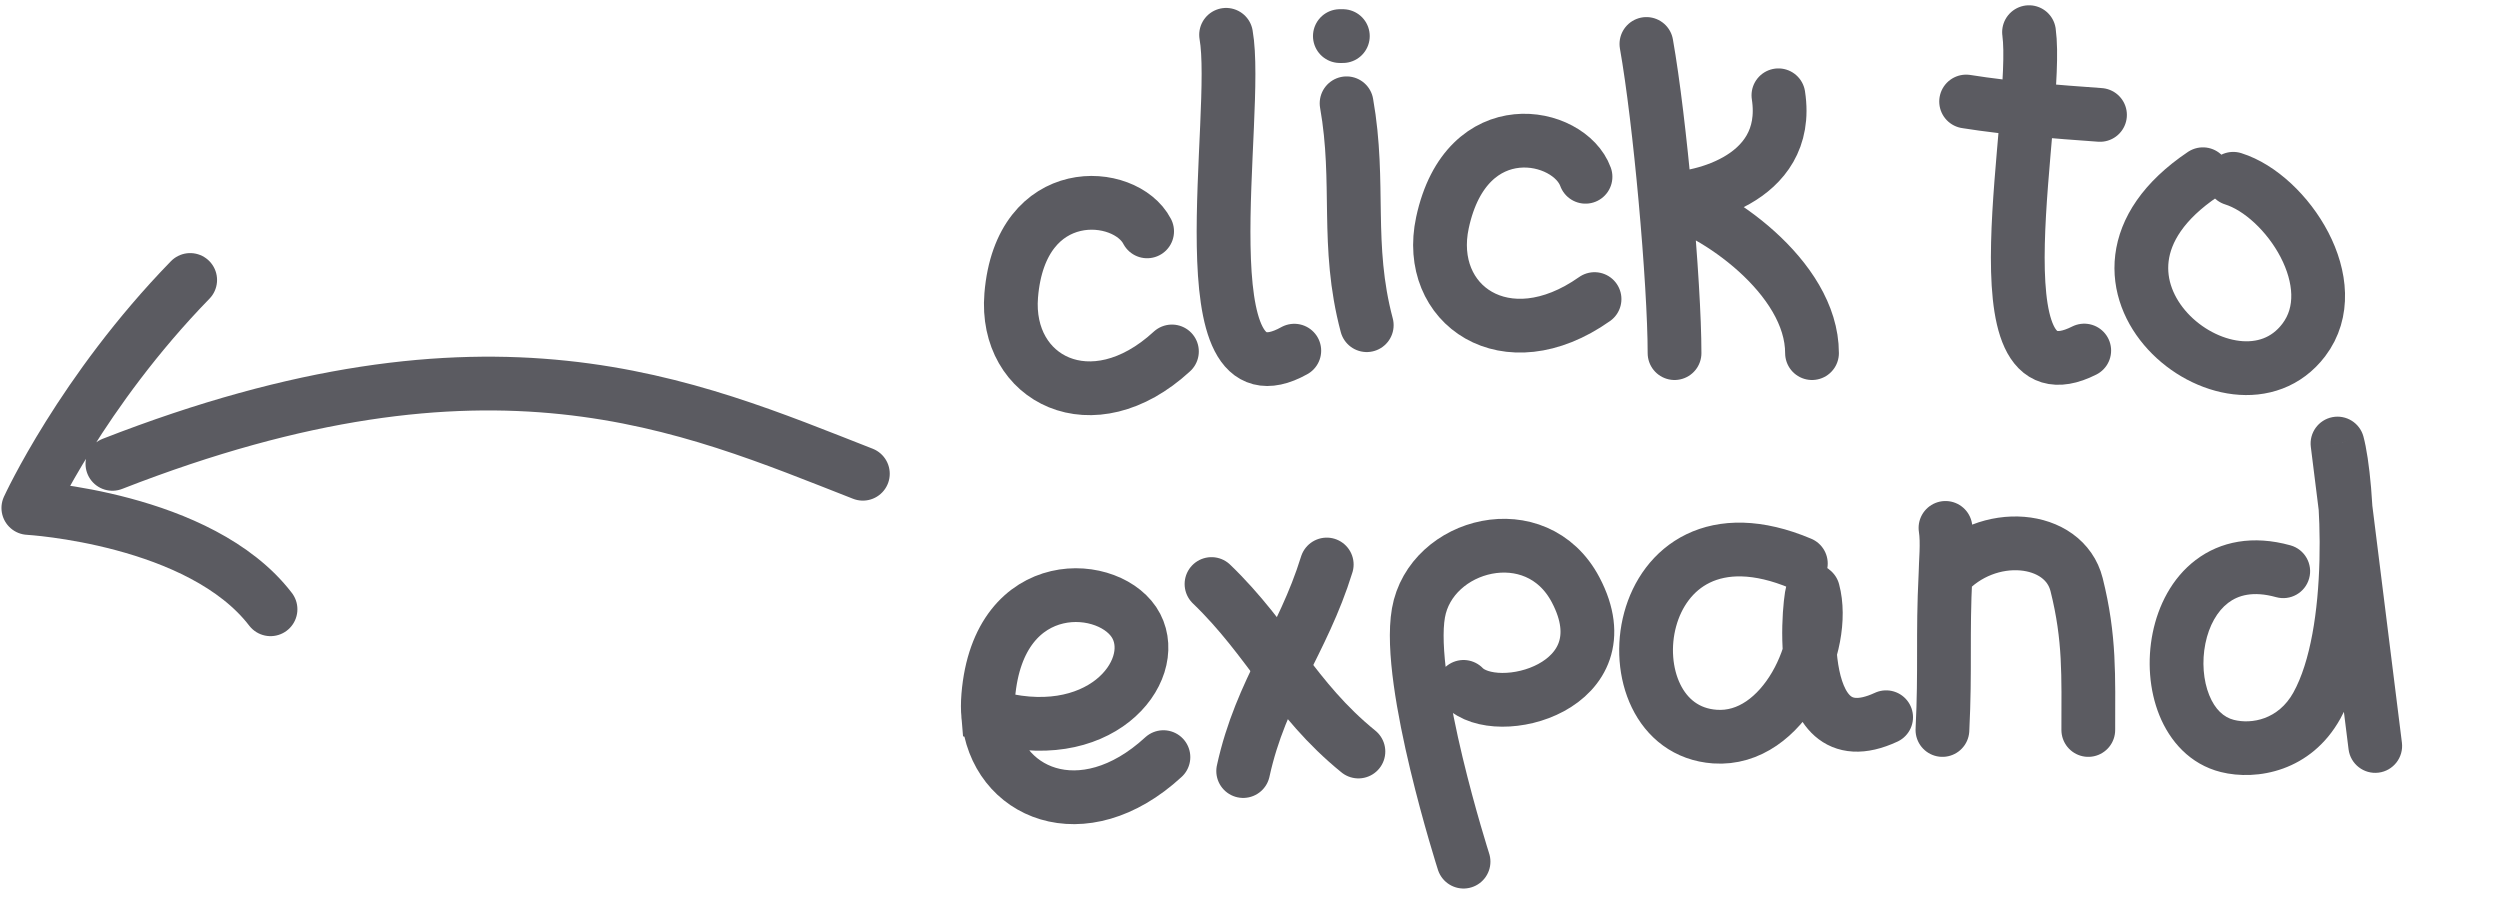 <svg width="186" height="67" viewBox="0 0 186 67" fill="none" xmlns="http://www.w3.org/2000/svg">
<path d="M64.197 35.246C51.094 30.124 36.577 23.497 8.363 34.511M14.149 20.83C6.09 29.108 2.109 37.793 2.109 37.793C2.109 37.793 14.901 38.52 20.127 45.329" stroke="#5B5B61" stroke-width="4" stroke-linecap="round" stroke-linejoin="round"/>
<path d="M133.983 41.926C121.048 36.463 119.151 54.207 127.586 54.803C132.744 55.168 135.96 47.944 134.894 43.974C134.747 43.428 132.95 56.789 140.328 53.362" stroke="#5B5B61" stroke-width="4" stroke-linecap="round"/>
<path d="M169.338 44.427C170.402 44.723 171.505 44.1 171.8 43.035C172.096 41.971 171.473 40.869 170.409 40.573L169.338 44.427ZM165.718 55.5L165.233 57.441L165.233 57.441L165.718 55.5ZM173.909 33L175.841 32.481C175.568 31.466 174.557 30.835 173.525 31.037C172.494 31.239 171.794 32.205 171.925 33.248L173.909 33ZM174.733 55.748C174.87 56.844 175.87 57.622 176.966 57.485C178.062 57.348 178.839 56.349 178.702 55.252L174.733 55.748ZM172.373 52.5L170.625 51.528L170.625 51.528L172.373 52.5ZM170.409 40.573C167.634 39.802 165.203 40.262 163.354 41.669C161.576 43.021 160.568 45.069 160.159 47.091C159.75 49.118 159.895 51.333 160.659 53.22C161.429 55.124 162.916 56.861 165.233 57.441L166.203 53.56C165.453 53.372 164.799 52.789 164.367 51.72C163.928 50.636 163.809 49.227 164.08 47.883C164.352 46.535 164.971 45.464 165.775 44.853C166.507 44.296 167.612 43.948 169.338 44.427L170.409 40.573ZM171.925 33.248L174.733 55.748L178.702 55.252L175.894 32.752L171.925 33.248ZM165.233 57.441C167.913 58.11 171.943 57.391 174.121 53.472L170.625 51.528C169.509 53.536 167.523 53.89 166.203 53.56L165.233 57.441ZM174.121 53.472C175.898 50.275 176.47 45.679 176.567 41.783C176.665 37.854 176.286 34.138 175.841 32.481L171.978 33.519C172.281 34.649 172.662 37.933 172.568 41.684C172.474 45.466 171.904 49.228 170.625 51.528L174.121 53.472Z" fill="#5B5B61"/>
<path d="M163.897 12.963C152.088 20.901 166.237 32.078 171.397 25.301C174.554 21.156 170.14 14.548 166.153 13.302" stroke="#5B5B61" stroke-width="4" stroke-linecap="round"/>
<path d="M150.96 2.393C151.769 8.393 146.585 30.359 155.067 26.081" stroke="#5B5B61" stroke-width="4" stroke-linecap="round"/>
<path d="M146.279 7.553C149.591 8.079 152.916 8.304 156.24 8.549" stroke="#5B5B61" stroke-width="4" stroke-linecap="round"/>
<path d="M91.221 2.59C92.275 8.552 87.996 30.712 96.295 26.09" stroke="#5B5B61" stroke-width="4" stroke-linecap="round"/>
<path d="M122.493 3.271C123.005 6.17 123.514 10.506 123.902 14.771M124.586 26.272C124.586 23.703 124.312 19.277 123.902 14.771M123.902 14.771C125.797 14.938 133.314 13.59 132.314 7.09M123.902 14.771C127.463 15.605 134.814 20.59 134.814 26.272" stroke="#5B5B61" stroke-width="4" stroke-linecap="round"/>
<path d="M100.186 7.685C101.24 13.646 100.093 18.193 101.686 24.193" stroke="#5B5B61" stroke-width="4" stroke-linecap="round"/>
<path d="M99.686 2.685L99.908 2.685" stroke="#5B5B61" stroke-width="4" stroke-linecap="round"/>
<path d="M98.709 41.999C96.92 47.783 93.82 51.302 92.493 57.366" stroke="#5B5B61" stroke-width="4" stroke-linecap="round"/>
<path d="M90.136 43.452C94.498 47.65 96.247 52.001 101.066 55.913" stroke="#5B5B61" stroke-width="4" stroke-linecap="round"/>
<path d="M144.744 39.276C144.92 40.379 144.753 41.866 144.744 42.778M144.517 54.31C144.744 49.776 144.517 47.278 144.744 42.778M144.744 42.778C147.869 39.276 153.579 39.819 154.5 43.5C155.5 47.499 155.369 50.276 155.369 54.31" stroke="#5B5B61" stroke-width="4" stroke-linecap="round"/>
<path d="M85.346 17.213C83.719 14.074 75.93 13.493 75.234 21.978C74.722 28.221 81.264 31.611 87.192 26.148" stroke="#5B5B61" stroke-width="4" stroke-linecap="round"/>
<path d="M108.888 51.104C111.341 53.651 121.032 51.105 117.228 43.885C114.308 38.344 106.441 40.421 105.532 45.604C104.624 50.788 108.888 64.106 108.888 64.106" stroke="#5B5B61" stroke-width="4" stroke-linecap="round"/>
<path d="M86.559 56.33C80.579 61.841 74.027 59.087 73.525 53.254M73.525 53.254C73.484 52.783 73.483 52.293 73.525 51.785C74.284 42.537 82.773 43.17 84.547 46.592C86.321 50.013 81.739 55.718 73.525 53.254Z" stroke="#5B5B61" stroke-width="4" stroke-linecap="round"/>
<path d="M117.962 13.152C116.755 9.829 109.108 8.243 107.318 16.567C106.001 22.69 112.048 26.9 118.634 22.251" stroke="#5B5B61" stroke-width="4" stroke-linecap="round"/>
</svg>
